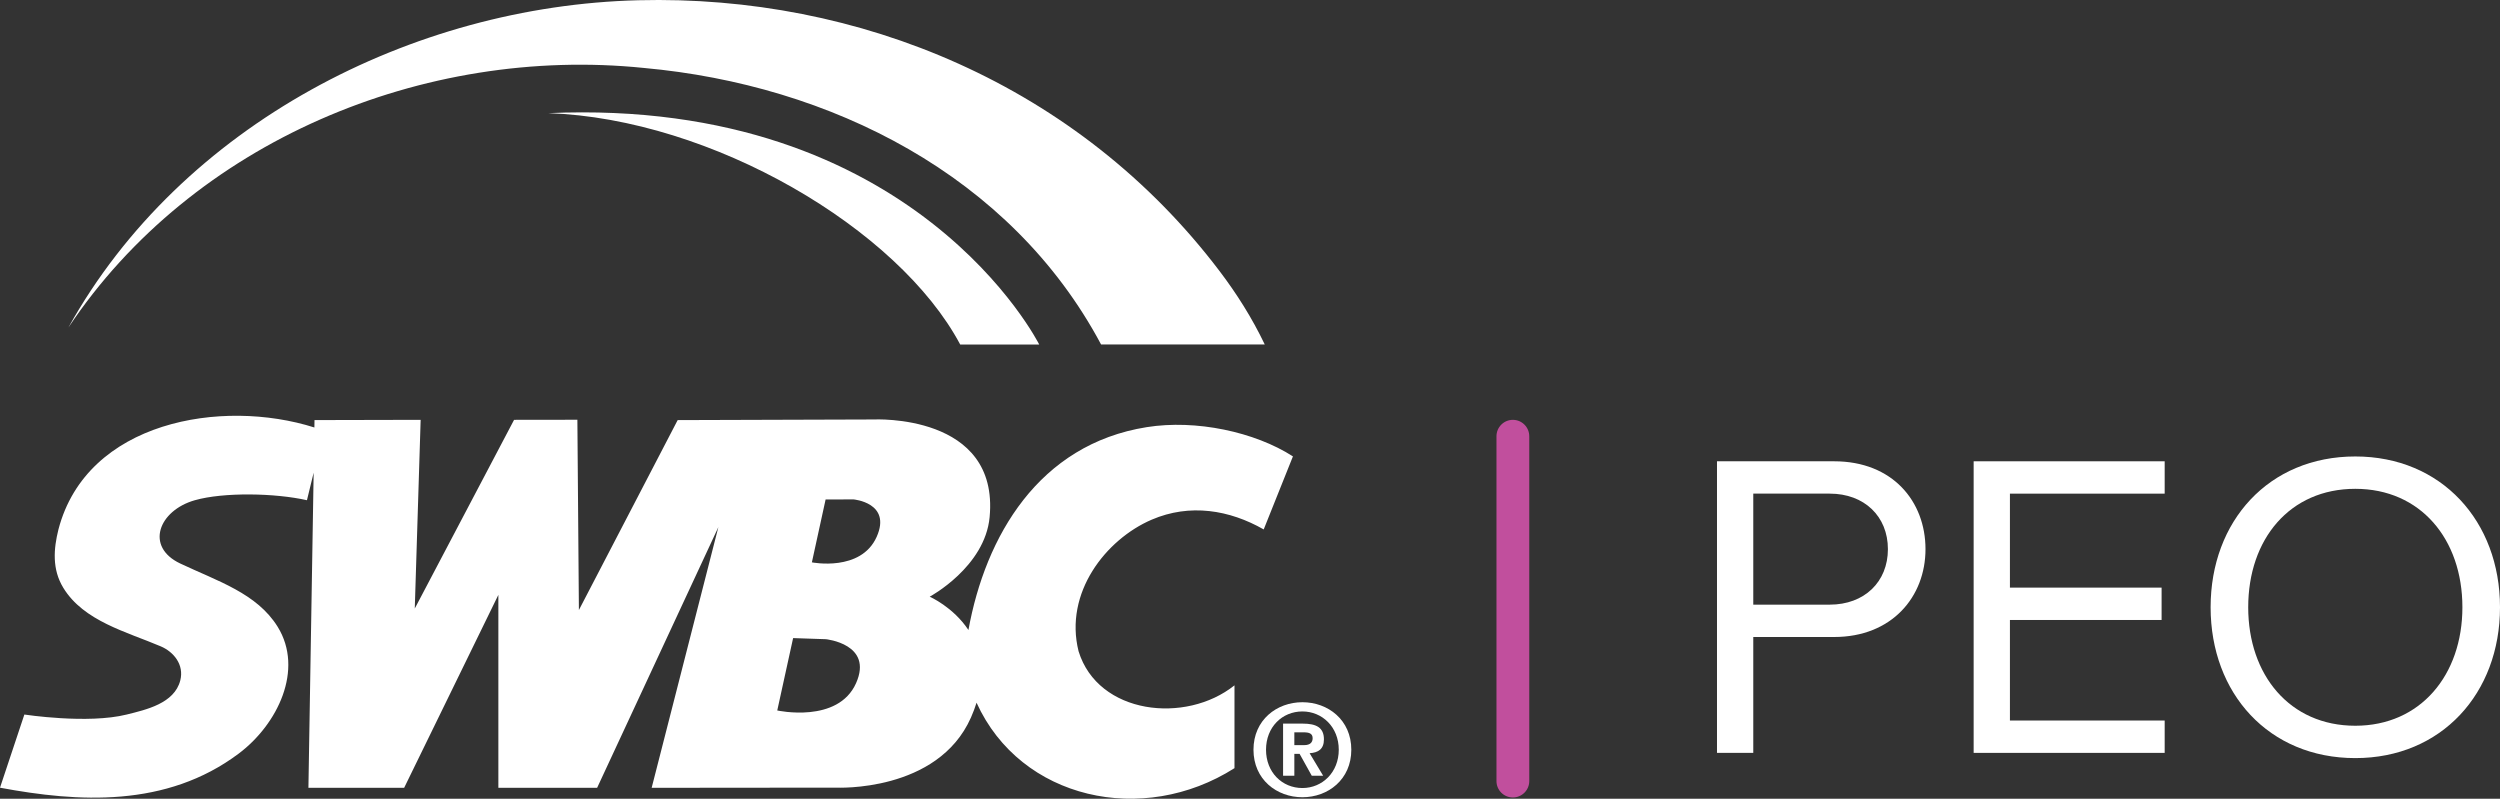 <?xml version="1.0" encoding="utf-8"?>
<!-- Generator: Adobe Illustrator 25.4.1, SVG Export Plug-In . SVG Version: 6.00 Build 0)  -->
<svg version="1.1" id="Layer_1" xmlns="http://www.w3.org/2000/svg" xmlns:xlink="http://www.w3.org/1999/xlink" x="0px" y="0px"
	 viewBox="0 0 171.535 54.805" enable-background="new 0 0 171.535 54.805" xml:space="preserve">
<rect x="0" y="0" width="171.535" height="54.805" fill="#333333" stroke="none"/>
<g>
	<path fill="#FFFFFF" d="M44.186,4.663c12.779,1.162,25.169,7.356,31.364,18.973c3.873,0,7.358,0,11.23,0
		c-0.875-1.829-1.93-3.492-3.099-5.033C74.001,5.825,58.9-0.369,43.799,0.017C28.311,0.404,12.435,8.535,4.692,22.474
		C13.211,9.696,29.087,3.114,44.186,4.663z"/>
	<path fill="#FFFFFF" d="M74.005,44.686c-1.003-4.012,1.869-7.674,5.015-9.028c2.624-1.129,5.349-0.669,7.688,0.669l2.005-5.012
		c-2.62-1.686-6.661-2.545-10.029-2.007c-7.424,1.182-11.072,7.496-12.236,13.919c-1.05-1.585-2.657-2.285-2.657-2.285
		s3.79-2.036,4.111-5.46c0.674-7.143-7.958-6.7-7.958-6.7l-13.447,0.043l-6.777,13.033l-0.104-13.057l-4.343,0.006l-6.814,12.946
		l0.403-12.946l-7.283,0.017l-0.008,0.508c-6.352-2.016-15.621-0.437-17.561,6.993c-0.334,1.337-0.445,2.737,0.335,4.011
		c1.395,2.283,4.344,3.018,6.686,4.014c0.879,0.373,1.616,1.254,1.338,2.339c-0.406,1.577-2.34,2.006-3.677,2.339
		c-2.675,0.668-7.017,0-7.021,0L0,54.047c5.348,1.001,11.407,1.389,16.379-2.34c2.677-2.009,4.482-5.762,2.677-8.694
		c-1.421-2.304-4.132-3.139-6.686-4.347c-2.437-1.149-1.487-3.637,1.001-4.344c1.98-0.562,5.514-0.492,7.69,0l0.46-1.889
		l-0.359,21.62h6.569l6.464-13.237v13.237h6.777l8.319-17.888l-4.578,17.89l12.654-0.012c0,0,6.972,0.349,9.255-4.811
		c0.156-0.352,0.281-0.69,0.383-1.017c3.027,6.66,11.418,8.487,17.698,4.491v-5.682C81.36,49.699,75.342,49.031,74.005,44.686z
		 M58.738,46.875c-1.242,2.792-5.407,1.873-5.407,1.873l1.088-4.966l2.247,0.076C56.666,43.859,59.936,44.179,58.738,46.875z
		 M60.153,36.832c-1.079,2.425-4.447,1.753-4.447,1.753l0.942-4.313l1.914-0.006C58.562,34.266,61.193,34.491,60.153,36.832z"/>
	<path fill="#FFFFFF" d="M37.617,7.763c11.228,0.389,24.029,7.912,28.266,15.875h5.421C71.304,23.639,62.822,6.642,37.617,7.763z"/>
	<path fill="#FFFFFF" d="M89.363,48.182c-1.756,0-3.357,1.213-3.357,3.26c0,2.047,1.601,3.26,3.357,3.26
		c1.758,0,3.356-1.213,3.356-3.26C92.719,49.395,91.121,48.182,89.363,48.182z M89.363,54.07c-1.387,0-2.496-1.072-2.496-2.628
		c0-1.555,1.108-2.627,2.496-2.627c1.363,0,2.495,1.071,2.495,2.627C91.858,52.997,90.727,54.07,89.363,54.07z"/>
	<path fill="#FFFFFF" d="M90.84,50.731c0-0.817-0.529-1.081-1.458-1.081h-1.345v3.576h0.773v-1.502h0.36l0.835,1.502h0.782
		l-0.93-1.546C90.462,51.644,90.84,51.39,90.84,50.731z M89.486,51.126H88.81v-0.878h0.641c0.369,0,0.614,0.078,0.614,0.404
		C90.065,50.924,89.909,51.126,89.486,51.126z"/>
</g>
<path fill="#C14F9D" d="M103.804,54.718c-0.621,0-1.125-0.504-1.125-1.125V29.932c0-0.621,0.504-1.125,1.125-1.125
	s1.125,0.504,1.125,1.125v23.661C104.929,54.214,104.425,54.718,103.804,54.718z"/>
<g>
	<path fill="#FFFFFF" d="M117.81,51.656V31.651h8.038c4.019,0,6.268,2.759,6.268,6.028s-2.309,6.028-6.268,6.028h-5.549v7.949
		H117.81z M129.537,37.679c0-2.249-1.62-3.809-3.989-3.809h-5.249v7.617h5.249C127.917,41.488,129.537,39.929,129.537,37.679z"/>
	<path fill="#FFFFFF" d="M135.42,51.656V31.651h13.107v2.22h-10.618v6.448h10.407v2.22h-10.407v6.899h10.618v2.22H135.42z"/>
	<path fill="#FFFFFF" d="M151.679,41.668c0-5.909,3.988-10.348,9.928-10.348c5.909,0,9.928,4.439,9.928,10.348
		s-4.02,10.348-9.928,10.348C155.668,52.016,151.679,47.577,151.679,41.668z M168.955,41.668c0-4.679-2.879-8.128-7.348-8.128
		c-4.499,0-7.348,3.449-7.348,8.128c0,4.649,2.849,8.128,7.348,8.128C166.076,49.797,168.955,46.317,168.955,41.668z"/>
</g>
</svg>
